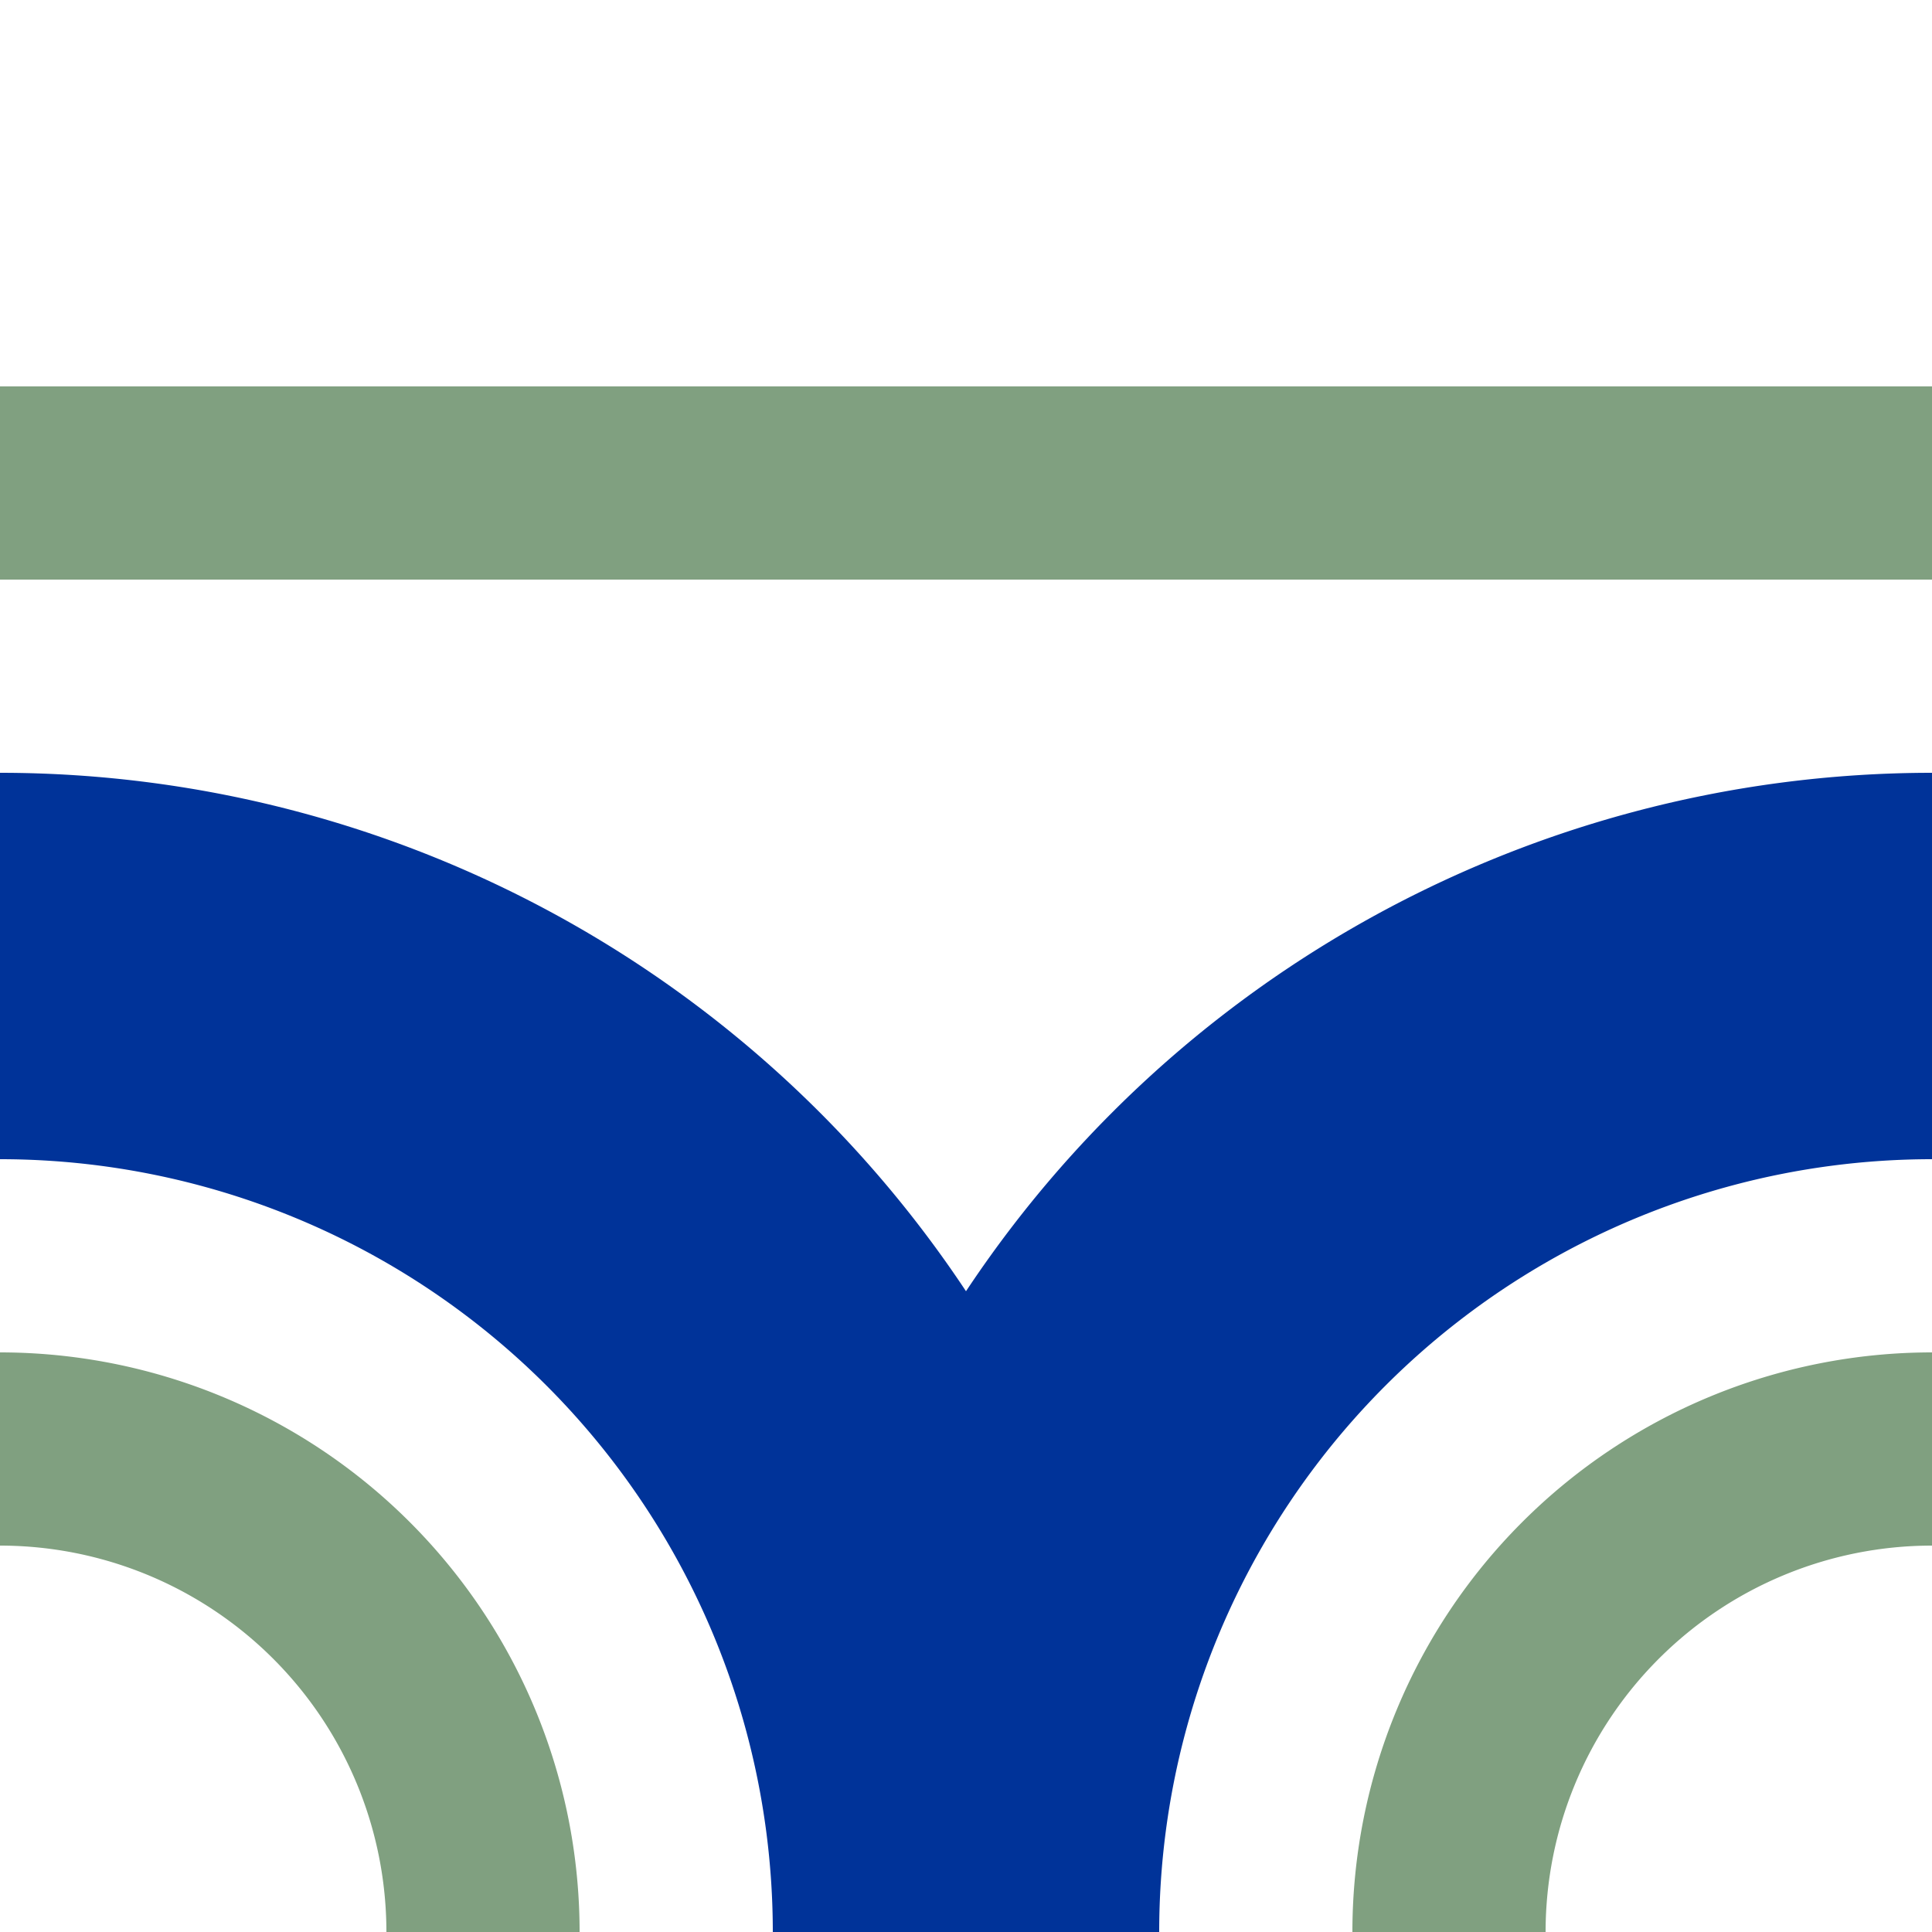 <?xml version="1.0" encoding="UTF-8"?>
<svg xmlns="http://www.w3.org/2000/svg" width="500" height="500">
<title>uhABZ+lr</title>
<path d="M 0,125 H 500 M 0,375 A 125 125 0 0 1 125,500 M 500,375 A 125 125 0 0 0 375,500" stroke="#80A080" stroke-width="50" fill="none" />
<path d="M 0,250 A 250 250 0 0 1 250,500 A 250 250 0 0 1 500,250" stroke="#003399" stroke-width="100" fill="none" />
</svg>